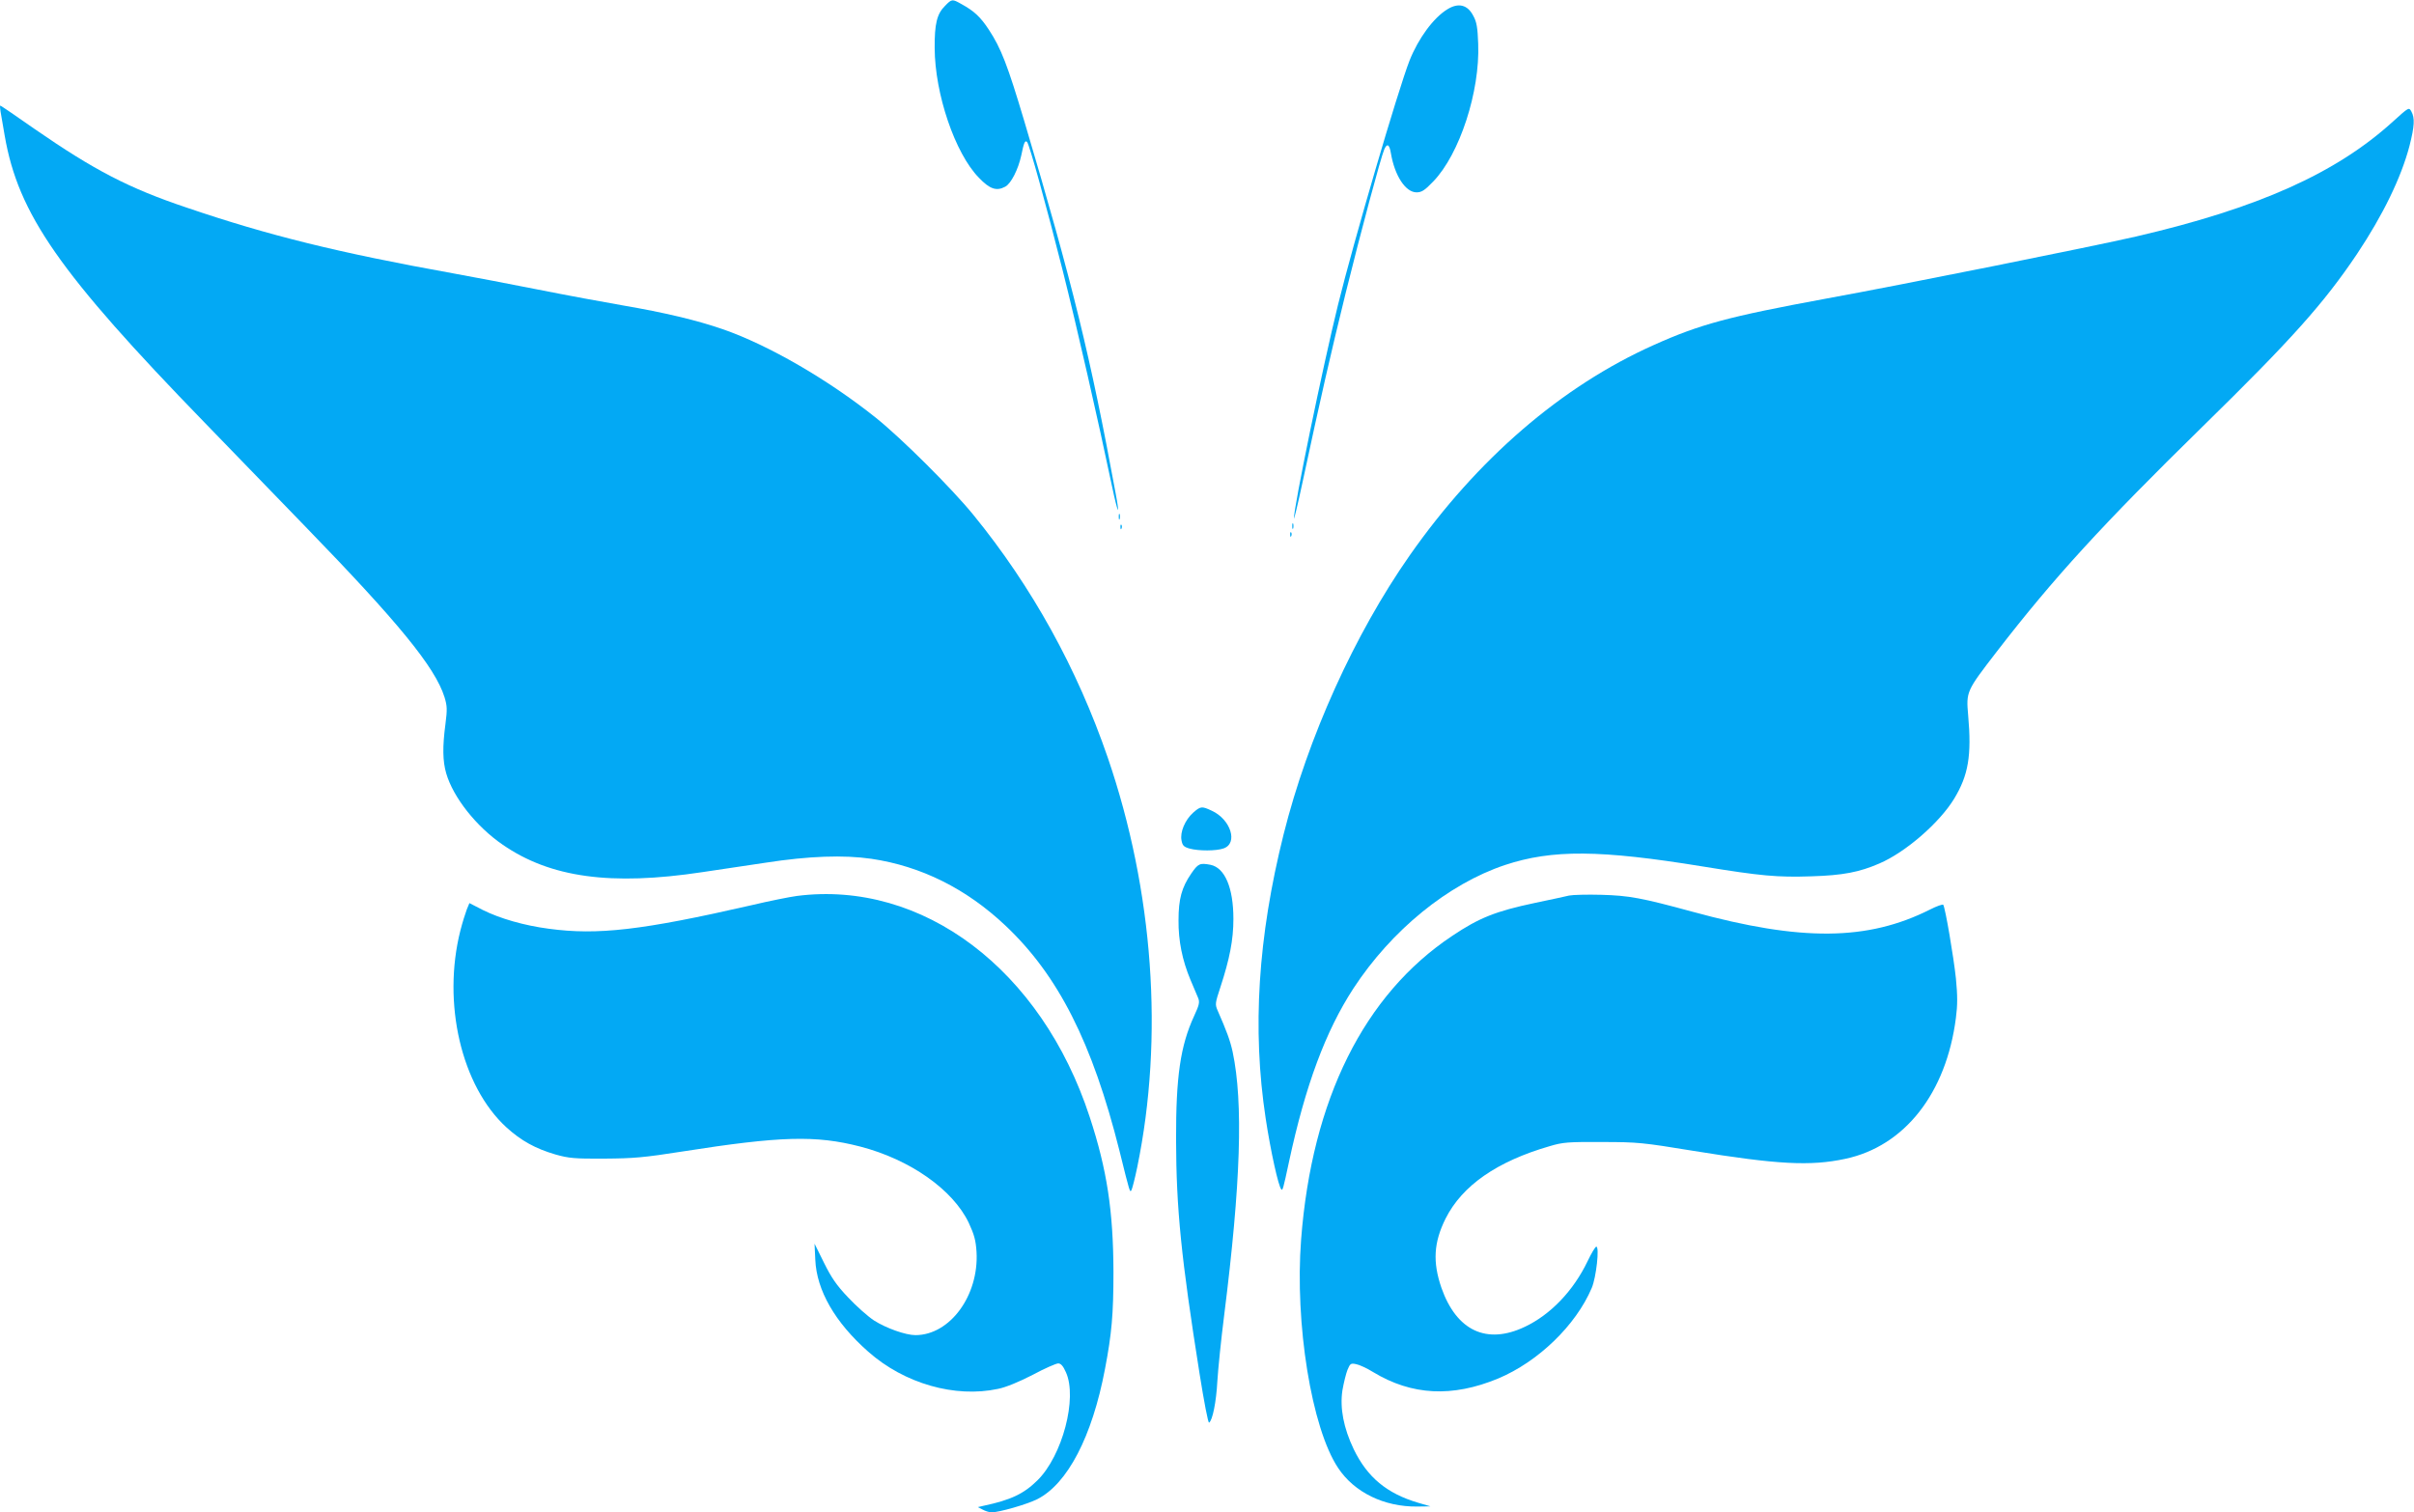 <?xml version="1.0" standalone="no"?>
<!DOCTYPE svg PUBLIC "-//W3C//DTD SVG 20010904//EN"
 "http://www.w3.org/TR/2001/REC-SVG-20010904/DTD/svg10.dtd">
<svg version="1.0" xmlns="http://www.w3.org/2000/svg"
 width="1280pt" height="802pt" viewBox="0 0 1280 802"
 preserveAspectRatio="xMidYMid meet">
<g transform="translate(0,802) scale(0.1,-0.1)"
fill="#03a9f4" stroke="none">
<path d="M5011 7989 c-43 -42 -56 -96 -55 -224 1 -243 108 -558 234 -687 58
-61 94 -73 140 -48 31 16 69 92 85 165 14 69 20 83 31 72 12 -11 103 -341 189
-682 75 -298 188 -794 261 -1142 31 -148 45 -174 19 -36 -132 718 -228 1111
-483 1968 -90 302 -124 389 -189 488 -45 68 -77 98 -146 136 -48 27 -50 27
-86 -10z"/>
<path d="M7675 7971 c-74 -45 -154 -154 -201 -272 -61 -156 -297 -961 -379
-1294 -81 -328 -237 -1085 -234 -1135 0 -8 21 77 45 190 97 453 149 680 229
1005 83 335 186 718 205 763 15 34 27 27 35 -20 20 -120 78 -208 136 -208 27
0 43 10 89 58 139 144 248 476 238 730 -3 85 -8 116 -26 148 -30 59 -79 71
-137 35z"/>
<path d="M3 7428 c3 -18 13 -76 22 -128 72 -415 289 -727 1061 -1522 148 -153
384 -397 525 -542 503 -518 696 -754 746 -913 14 -46 15 -65 5 -142 -16 -120
-15 -197 4 -262 37 -127 159 -282 299 -378 253 -175 574 -219 1058 -146 92 14
242 36 335 50 232 36 416 42 562 21 264 -39 503 -158 711 -354 280 -264 461
-621 605 -1195 56 -226 55 -223 64 -207 4 8 18 62 30 120 142 689 86 1465
-156 2172 -162 472 -402 907 -713 1288 -114 140 -380 405 -516 514 -255 204
-572 387 -812 470 -138 48 -312 89 -528 126 -99 17 -304 55 -455 85 -151 30
-351 68 -445 85 -611 110 -980 201 -1415 349 -307 103 -491 199 -805 416 -98
69 -181 125 -183 125 -3 0 -2 -15 1 -32z"/>
<path d="M12689 7376 c-302 -275 -716 -460 -1362 -610 -226 -52 -1229 -254
-1647 -330 -514 -95 -665 -135 -912 -246 -489 -219 -935 -604 -1293 -1115
-293 -419 -540 -965 -669 -1480 -136 -544 -167 -1032 -95 -1505 26 -173 68
-362 83 -377 7 -8 10 2 41 147 87 405 194 692 341 918 202 309 502 554 804
655 251 83 504 81 1050 -8 307 -50 394 -58 574 -52 168 5 255 22 361 68 140
60 320 217 397 344 75 124 93 228 74 442 -11 126 -10 128 152 338 301 390 561
674 1089 1191 472 462 645 655 822 919 136 204 233 403 277 571 27 106 29 148
10 183 -13 23 -13 23 -97 -53z"/>
<path d="M5932 5280 c0 -14 2 -19 5 -12 2 6 2 18 0 25 -3 6 -5 1 -5 -13z"/>
<path d="M6852 5230 c0 -14 2 -19 5 -12 2 6 2 18 0 25 -3 6 -5 1 -5 -13z"/>
<path d="M5941 5224 c0 -11 3 -14 6 -6 3 7 2 16 -1 19 -3 4 -6 -2 -5 -13z"/>
<path d="M6841 5184 c0 -11 3 -14 6 -6 3 7 2 16 -1 19 -3 4 -6 -2 -5 -13z"/>
<path d="M6326 3710 c-42 -38 -70 -102 -61 -147 5 -27 12 -34 43 -43 48 -13
141 -13 180 1 78 27 38 154 -63 200 -53 25 -59 24 -99 -11z"/>
<path d="M6316 3387 c-50 -73 -67 -134 -67 -247 -1 -109 20 -212 63 -315 16
-38 35 -82 41 -97 9 -22 6 -37 -21 -95 -73 -158 -97 -322 -96 -658 1 -365 27
-625 125 -1242 23 -145 45 -260 50 -257 18 11 38 108 44 221 4 65 20 222 36
348 88 699 102 1127 45 1397 -13 60 -32 111 -79 218 -15 34 -14 40 14 125 49
150 69 251 69 362 0 165 -45 271 -121 287 -57 11 -66 7 -103 -47z"/>
<path d="M4226 3269 c-38 -5 -148 -27 -245 -50 -577 -132 -812 -159 -1071
-124 -130 17 -259 54 -351 100 l-70 36 -14 -34 c-7 -18 -23 -69 -34 -112 -97
-384 5 -824 244 -1043 78 -71 154 -113 260 -144 71 -20 101 -23 260 -22 156 1
211 6 415 38 516 81 705 87 941 26 263 -68 492 -228 576 -405 29 -63 37 -92
41 -154 13 -231 -141 -441 -324 -441 -52 0 -156 37 -220 78 -32 21 -94 76
-137 122 -61 64 -89 105 -128 184 l-50 101 4 -85 c7 -163 105 -333 281 -488
191 -169 460 -246 688 -197 41 8 111 37 183 74 63 34 125 61 136 61 14 0 26
-13 41 -47 62 -137 -19 -443 -151 -573 -73 -72 -141 -104 -286 -135 l-30 -7
25 -13 c14 -8 35 -14 46 -15 41 0 188 42 244 70 160 81 291 331 359 690 36
188 45 291 45 515 -1 323 -34 542 -126 822 -256 782 -886 1257 -1552 1172z"/>
<path d="M8320 3271 c-19 -5 -101 -22 -181 -39 -208 -44 -296 -79 -439 -175
-467 -311 -744 -867 -801 -1610 -34 -445 55 -999 196 -1211 86 -130 244 -207
420 -205 l70 1 -65 19 c-166 49 -270 135 -342 284 -54 113 -74 218 -60 312 7
40 19 89 27 109 14 34 18 36 46 30 17 -3 58 -22 90 -42 205 -124 419 -135 663
-34 212 89 412 282 496 480 24 56 42 221 24 219 -5 0 -26 -35 -46 -77 -75
-157 -197 -284 -333 -348 -202 -96 -362 -21 -442 207 -47 137 -41 240 22 367
88 175 272 303 552 384 70 21 98 23 278 22 189 0 216 -3 485 -47 444 -72 619
-82 805 -42 314 67 535 348 586 747 9 68 9 118 0 210 -12 113 -56 372 -67 390
-3 4 -35 -7 -72 -26 -329 -165 -680 -169 -1257 -11 -272 74 -337 86 -485 90
-74 2 -151 0 -170 -4z"/>
</g>
</svg>
